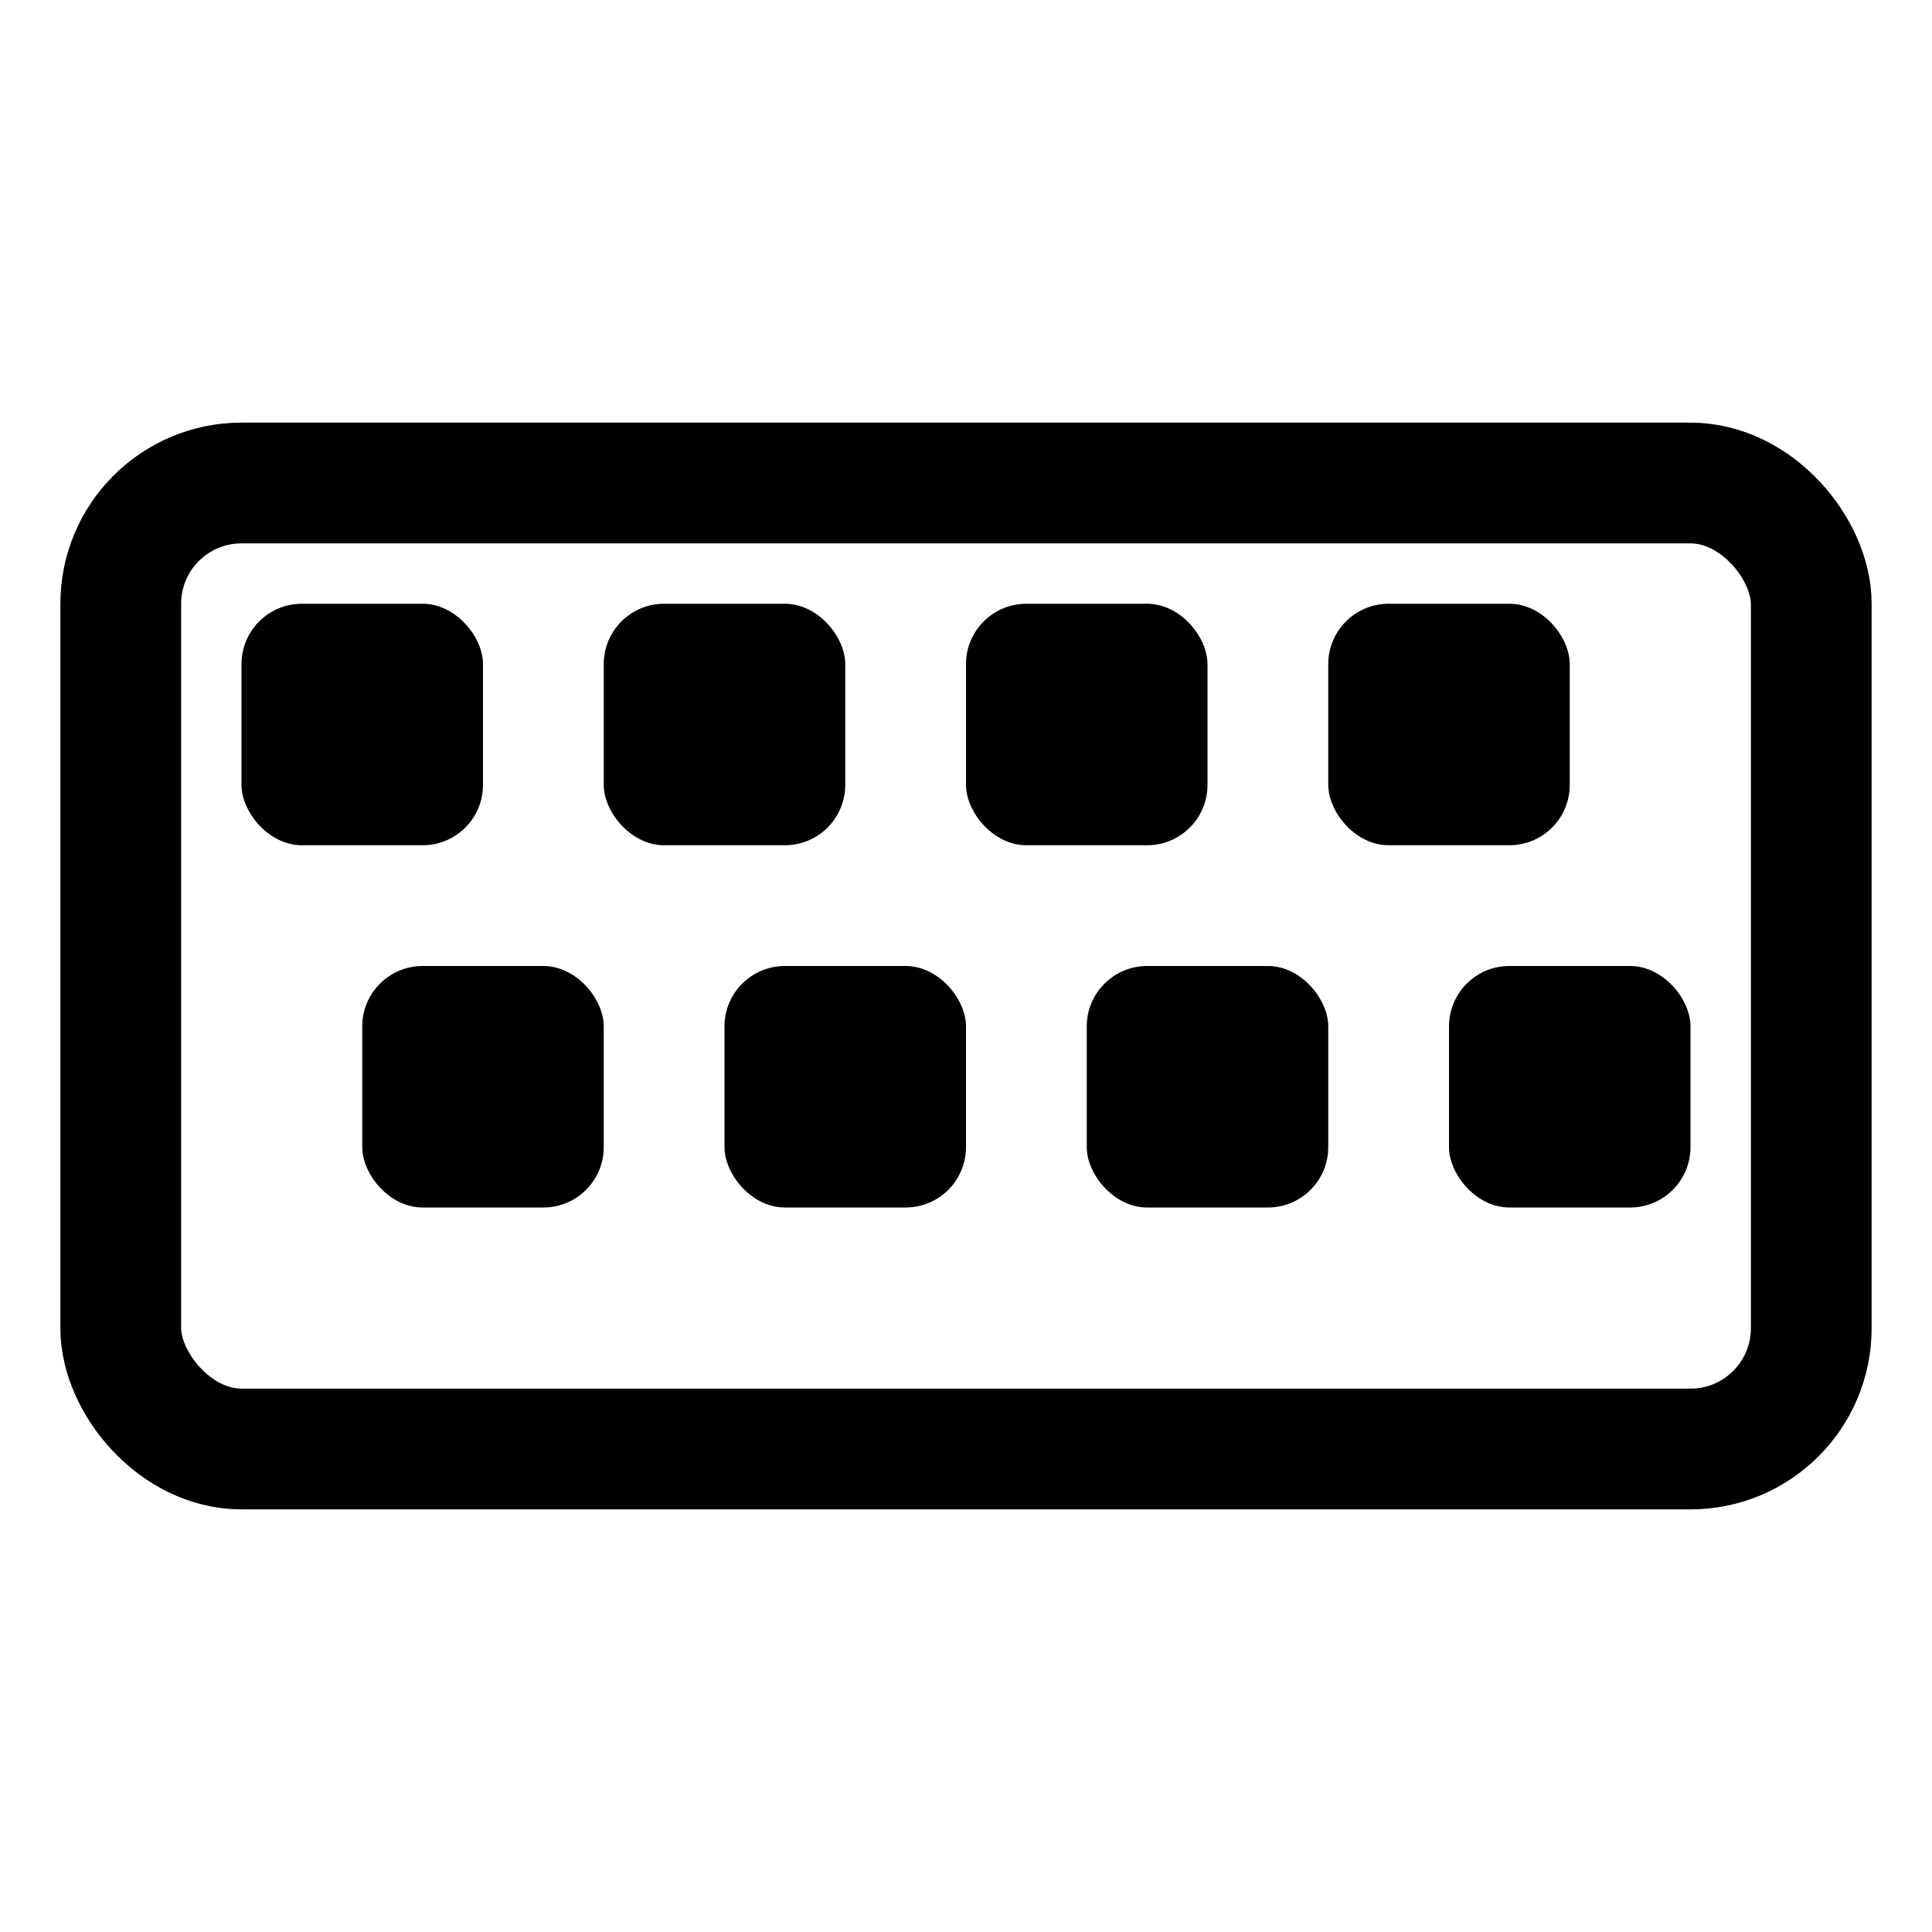 <svg width="32" height="32" viewBox="0 0 32 32" fill="none" xmlns="http://www.w3.org/2000/svg">
  <rect x="2" y="8" width="28" height="16" rx="2" stroke="currentColor" stroke-width="2" fill="none"/>
  <rect x="4" y="10" width="4" height="4" rx="1" fill="currentColor"/>
  <rect x="10" y="10" width="4" height="4" rx="1" fill="currentColor"/>
  <rect x="16" y="10" width="4" height="4" rx="1" fill="currentColor"/>
  <rect x="22" y="10" width="4" height="4" rx="1" fill="currentColor"/>
  <rect x="6" y="16" width="4" height="4" rx="1" fill="currentColor"/>
  <rect x="12" y="16" width="4" height="4" rx="1" fill="currentColor"/>
  <rect x="18" y="16" width="4" height="4" rx="1" fill="currentColor"/>
  <rect x="24" y="16" width="4" height="4" rx="1" fill="currentColor"/>
</svg> 